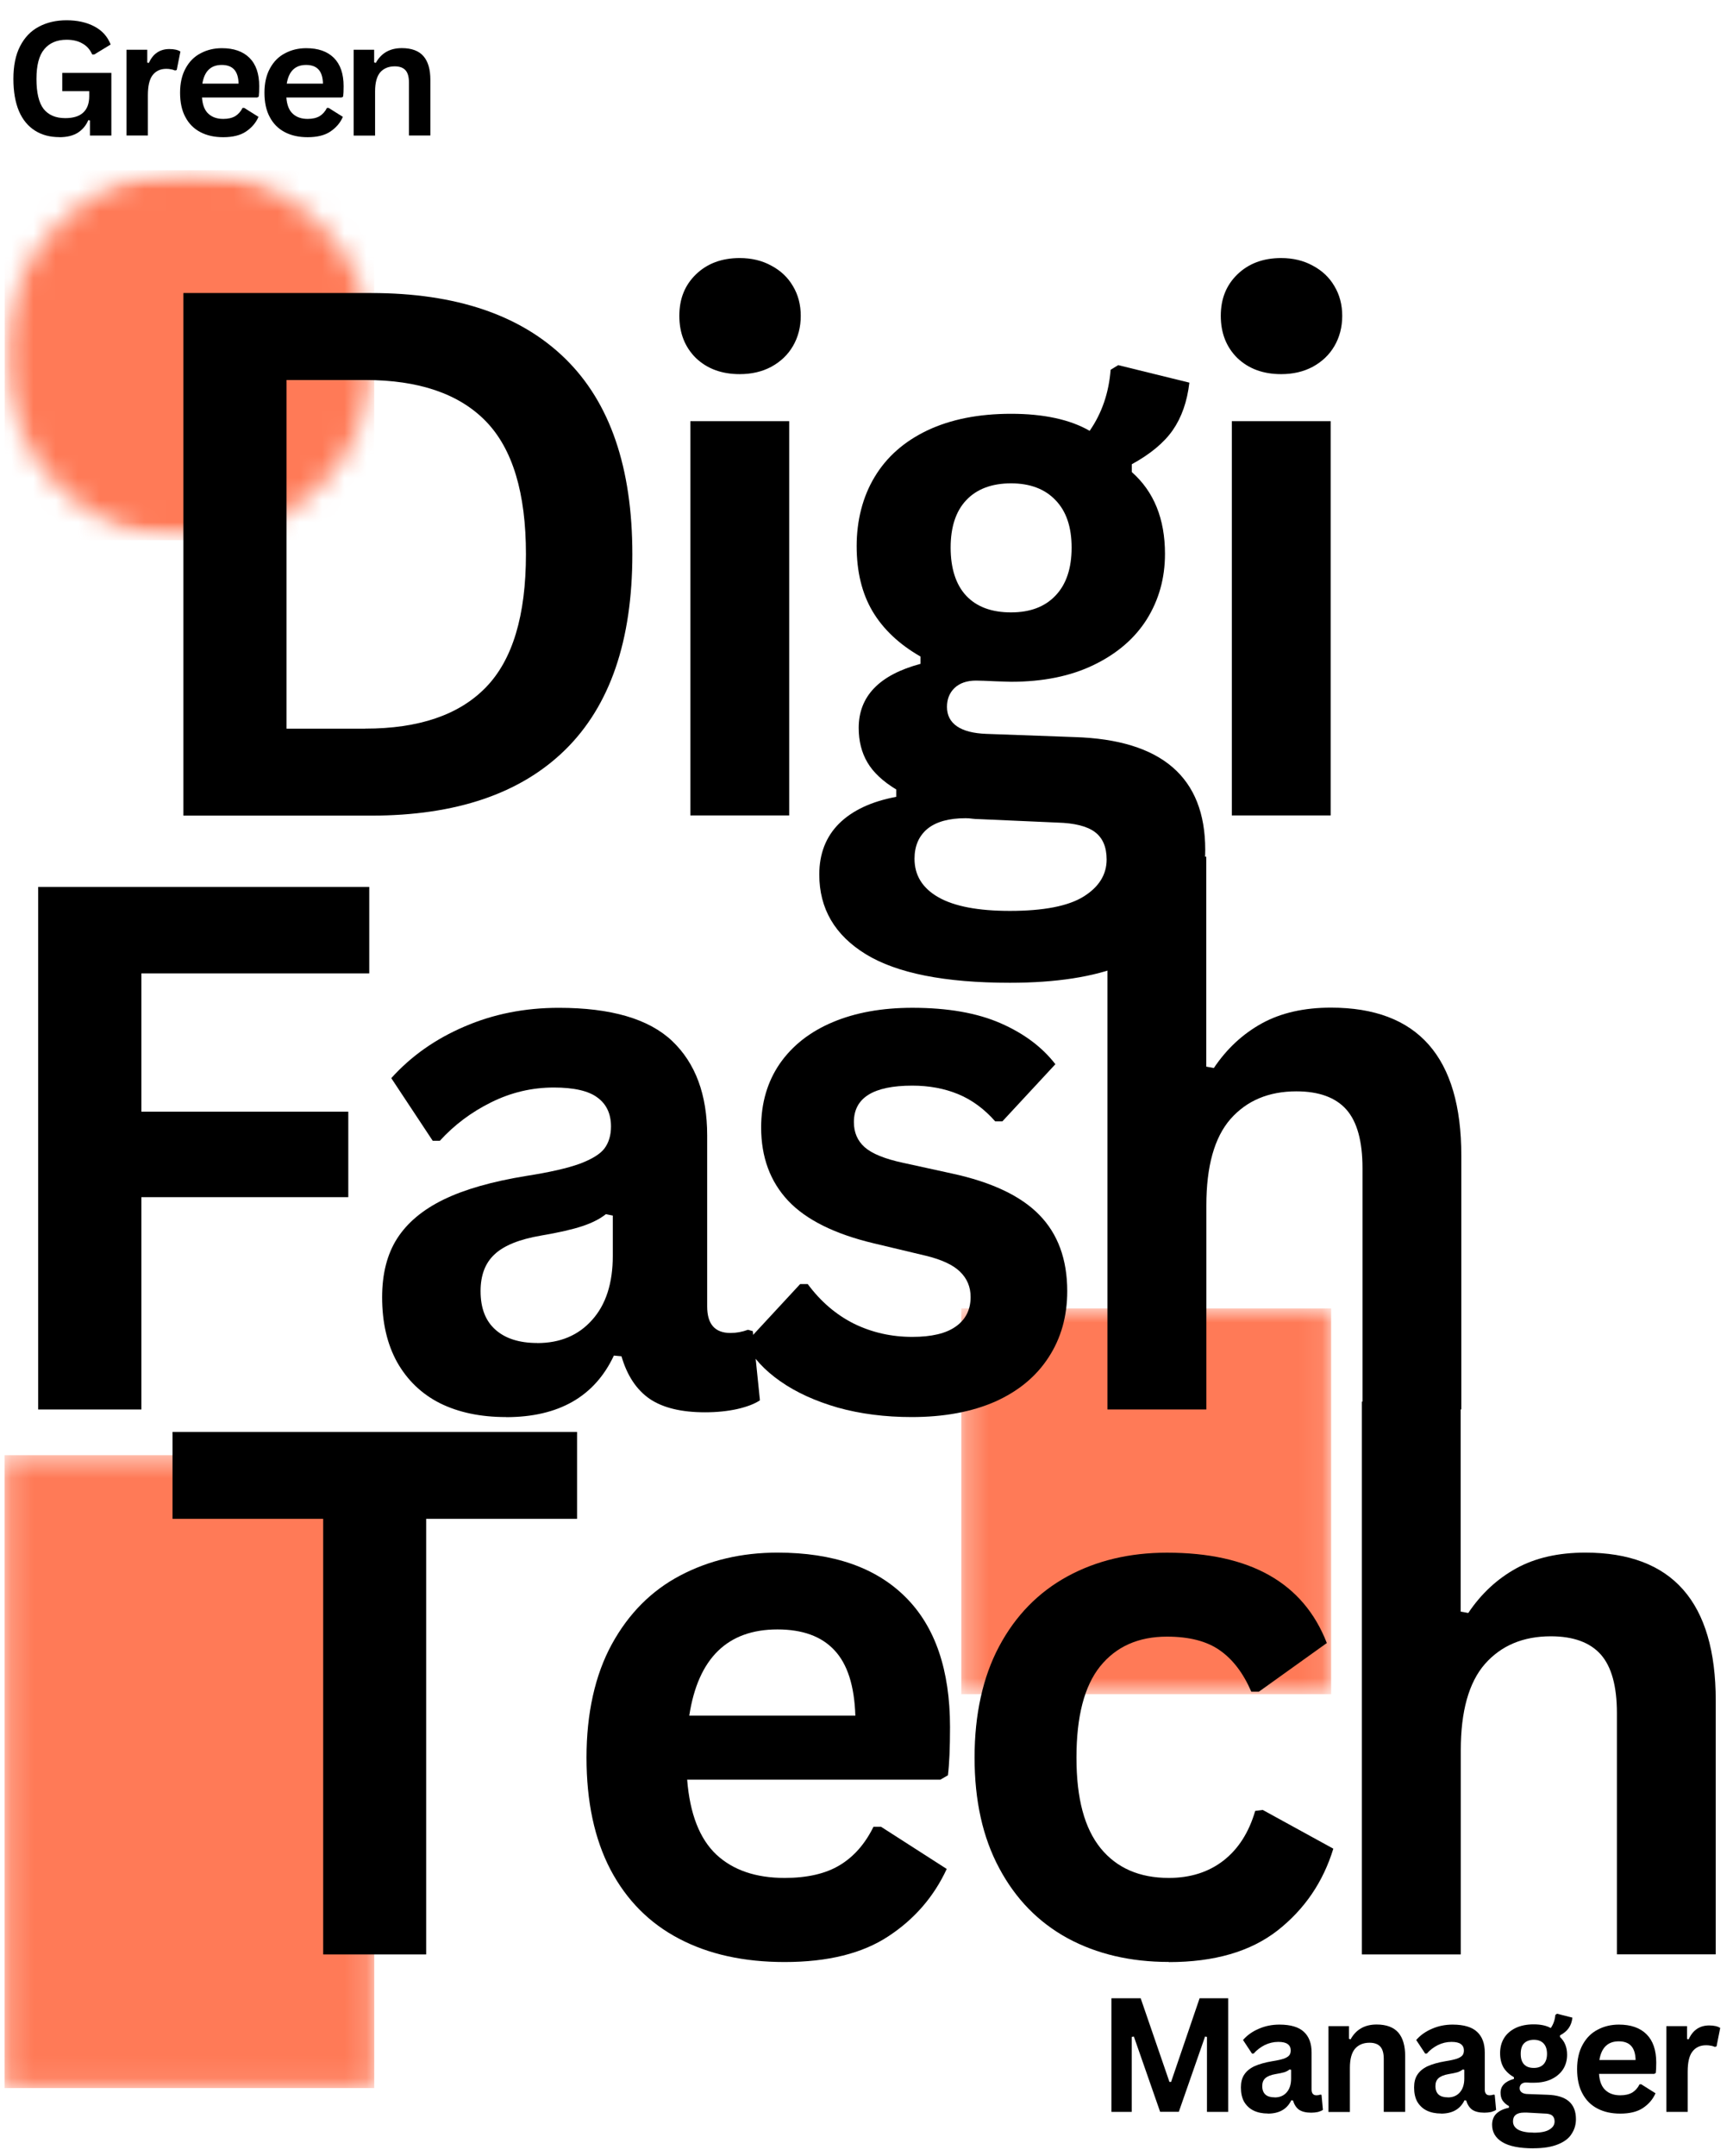 <svg width="78" height="97" viewBox="0 0 78 97" fill="none" xmlns="http://www.w3.org/2000/svg">
<g clip-path="url(#clip0_2001_2)">
<mask id="mask0_2001_2" style="mask-type:luminance" maskUnits="userSpaceOnUse" x="0" y="65" width="17" height="29">
<path d="M16.844 65.469H0.198V93.918H16.844V65.469Z" fill="white"/>
</mask>
<g mask="url(#mask0_2001_2)">
<path d="M0.198 65.469H16.844V93.946H0.198V65.469Z" fill="#FF7A57"/>
</g>
<mask id="mask1_2001_2" style="mask-type:luminance" maskUnits="userSpaceOnUse" x="0" y="7" width="17" height="18">
<path d="M16.844 7.659H0.198V24.305H16.844V7.659Z" fill="white"/>
</mask>
<g mask="url(#mask1_2001_2)">
<mask id="mask2_2001_2" style="mask-type:luminance" maskUnits="userSpaceOnUse" x="0" y="7" width="17" height="18">
<path d="M8.521 7.659C3.925 7.659 0.198 11.386 0.198 15.982C0.198 20.578 3.925 24.305 8.521 24.305C13.117 24.305 16.844 20.578 16.844 15.982C16.844 11.386 13.117 7.659 8.521 7.659Z" fill="white"/>
</mask>
<g mask="url(#mask2_2001_2)">
<path d="M0.198 7.659H16.844V24.305H0.198V7.659Z" fill="#FF7A57"/>
</g>
</g>
<mask id="mask3_2001_2" style="mask-type:luminance" maskUnits="userSpaceOnUse" x="43" y="58" width="17" height="19">
<path d="M59.913 58.867H43.267V76.202H59.913V58.867Z" fill="white"/>
</mask>
<g mask="url(#mask3_2001_2)">
<path d="M43.267 58.867H59.913V76.224H43.267V58.867Z" fill="#FF7A57"/>
</g>
<path d="M16.704 13.184C20.518 13.184 23.432 14.169 25.445 16.14C27.458 18.11 28.461 21.042 28.461 24.934C28.461 28.827 27.455 31.751 25.445 33.729C23.432 35.707 20.518 36.696 16.704 36.696H8.254V13.184H16.704ZM16.433 32.782C18.85 32.782 20.663 32.166 21.866 30.927C23.07 29.692 23.672 27.693 23.672 24.934C23.672 22.175 23.07 20.19 21.866 18.952C20.663 17.716 18.85 17.097 16.433 17.097H12.896V32.786H16.433V32.782Z" fill="black"/>
<path d="M33.293 16.833C32.484 16.833 31.826 16.59 31.322 16.108C30.826 15.619 30.576 14.985 30.576 14.211C30.576 13.437 30.826 12.828 31.322 12.346C31.826 11.857 32.484 11.61 33.293 11.61C33.824 11.61 34.3 11.723 34.715 11.952C35.134 12.173 35.461 12.48 35.69 12.874C35.922 13.261 36.041 13.708 36.041 14.211C36.041 14.714 35.922 15.172 35.69 15.569C35.461 15.964 35.134 16.273 34.715 16.502C34.3 16.724 33.824 16.833 33.293 16.833ZM31.072 36.688V18.948H35.521V36.688H31.072Z" fill="black"/>
<path d="M45.451 44.216C42.527 44.216 40.366 43.787 38.969 42.931C37.572 42.073 36.875 40.88 36.875 39.345C36.875 38.413 37.171 37.649 37.765 37.054C38.367 36.46 39.222 36.059 40.338 35.851V35.52C39.736 35.154 39.303 34.749 39.043 34.306C38.779 33.859 38.649 33.338 38.649 32.75C38.649 31.329 39.574 30.364 41.429 29.868V29.537C40.475 28.992 39.754 28.313 39.272 27.503C38.793 26.694 38.557 25.715 38.557 24.568C38.557 23.421 38.828 22.348 39.367 21.457C39.905 20.56 40.697 19.86 41.742 19.363C42.791 18.867 44.047 18.617 45.508 18.617C46.968 18.617 48.165 18.874 49.044 19.384C49.59 18.596 49.907 17.681 49.988 16.636L50.329 16.428L53.532 17.216C53.433 18.068 53.183 18.779 52.785 19.353C52.391 19.919 51.775 20.43 50.941 20.887V21.239C51.937 22.119 52.434 23.343 52.434 24.92C52.434 26.015 52.159 26.993 51.614 27.866C51.068 28.731 50.269 29.414 49.227 29.917C48.182 30.424 46.94 30.674 45.504 30.674L44.828 30.653C44.399 30.632 44.096 30.621 43.928 30.621C43.519 30.621 43.196 30.734 42.963 30.952C42.734 31.174 42.622 31.459 42.622 31.804C42.622 32.177 42.77 32.469 43.069 32.676C43.371 32.884 43.815 32.997 44.396 33.018L48.365 33.162C52.286 33.282 54.246 34.971 54.246 38.233C54.246 39.381 53.95 40.401 53.366 41.292C52.785 42.189 51.842 42.9 50.537 43.428C49.231 43.952 47.535 44.216 45.455 44.216H45.451ZM45.504 27.552C46.359 27.552 47.028 27.303 47.507 26.796C47.989 26.293 48.232 25.571 48.232 24.639C48.232 23.706 47.989 22.999 47.507 22.502C47.028 21.999 46.359 21.746 45.504 21.746C44.649 21.746 43.963 21.999 43.491 22.502C43.02 22.999 42.787 23.713 42.787 24.639C42.787 25.564 43.02 26.307 43.491 26.806C43.959 27.303 44.631 27.552 45.504 27.552ZM45.451 40.982C46.972 40.982 48.077 40.767 48.77 40.338C49.46 39.908 49.808 39.352 49.808 38.67C49.808 38.11 49.632 37.698 49.28 37.434C48.928 37.171 48.362 37.03 47.591 37.009L44.086 36.854C43.966 36.854 43.857 36.847 43.755 36.833C43.657 36.819 43.562 36.812 43.463 36.812C42.71 36.812 42.136 36.97 41.742 37.29C41.355 37.614 41.161 38.064 41.161 38.638C41.161 39.384 41.52 39.961 42.238 40.37C42.956 40.778 44.026 40.982 45.451 40.982Z" fill="black"/>
<path d="M57.663 16.833C56.854 16.833 56.196 16.59 55.692 16.108C55.196 15.619 54.946 14.985 54.946 14.211C54.946 13.437 55.196 12.828 55.692 12.346C56.196 11.857 56.854 11.61 57.663 11.61C58.194 11.61 58.67 11.723 59.085 11.952C59.504 12.173 59.831 12.48 60.06 12.874C60.292 13.261 60.412 13.708 60.412 14.211C60.412 14.714 60.292 15.172 60.06 15.569C59.831 15.964 59.504 16.273 59.085 16.502C58.67 16.724 58.194 16.833 57.663 16.833ZM55.443 36.688V18.948H59.891V36.688H55.443Z" fill="black"/>
<path d="M25.973 64.424V68.334H19.181V87.932H14.546V68.334H7.765V64.424H25.973Z" fill="black"/>
<path d="M42.323 80.07H30.928C31.051 81.612 31.491 82.734 32.244 83.442C32.997 84.142 34.021 84.49 35.313 84.49C36.333 84.49 37.16 84.3 37.79 83.92C38.424 83.54 38.934 82.963 39.314 82.189H39.655L42.611 84.086C42.034 85.332 41.162 86.342 39.99 87.112C38.821 87.886 37.262 88.274 35.313 88.274C33.479 88.274 31.895 87.925 30.565 87.225C29.231 86.528 28.2 85.49 27.475 84.114C26.754 82.731 26.398 81.052 26.398 79.074C26.398 77.097 26.779 75.358 27.539 73.972C28.299 72.588 29.326 71.561 30.618 70.882C31.917 70.199 33.377 69.854 34.992 69.854C37.502 69.854 39.423 70.523 40.757 71.856C42.091 73.183 42.759 75.133 42.759 77.705C42.759 78.638 42.728 79.363 42.664 79.873L42.323 80.07ZM38.498 77.188C38.455 75.84 38.139 74.862 37.554 74.243C36.974 73.62 36.119 73.31 34.992 73.31C32.744 73.31 31.42 74.605 31.023 77.188H38.498Z" fill="black"/>
<path d="M52.602 88.27C50.885 88.27 49.368 87.915 48.052 87.204C46.739 86.486 45.712 85.437 44.973 84.05C44.23 82.667 43.864 81.01 43.864 79.074C43.864 77.139 44.234 75.45 44.973 74.066C45.712 72.683 46.736 71.638 48.042 70.924C49.347 70.213 50.843 69.857 52.522 69.857C56.266 69.857 58.666 71.212 59.718 73.922L56.66 76.111H56.319C55.96 75.277 55.485 74.654 54.897 74.246C54.316 73.838 53.525 73.634 52.522 73.634C51.237 73.634 50.234 74.081 49.516 74.971C48.802 75.861 48.45 77.23 48.45 79.078C48.45 80.925 48.812 82.256 49.537 83.153C50.262 84.043 51.283 84.49 52.606 84.49C53.574 84.49 54.394 84.23 55.062 83.713C55.731 83.195 56.21 82.449 56.495 81.474L56.836 81.432L60.011 83.174C59.553 84.673 58.715 85.902 57.501 86.855C56.284 87.805 54.651 88.277 52.606 88.277L52.602 88.27Z" fill="black"/>
<path d="M61.295 87.928V63.062H65.743V72.507L66.085 72.57C66.669 71.698 67.394 71.029 68.252 70.558C69.108 70.089 70.142 69.854 71.353 69.854C75.266 69.854 77.223 72.074 77.223 76.512V87.928H72.775V77.072C72.775 75.865 72.532 74.985 72.05 74.439C71.564 73.894 70.814 73.619 69.801 73.619C68.555 73.619 67.566 74.034 66.834 74.865C66.109 75.696 65.747 76.991 65.747 78.754V87.932H61.298L61.295 87.928Z" fill="black"/>
<path d="M16.619 39.905V43.794H6.364V50.016H15.676V53.862H6.364V63.414H1.719V39.905H16.619Z" fill="black"/>
<path d="M22.77 63.755C21.63 63.755 20.641 63.548 19.803 63.133C18.973 62.714 18.332 62.094 17.875 61.288C17.424 60.475 17.199 59.501 17.199 58.364C17.199 57.315 17.421 56.432 17.875 55.721C18.332 55.01 19.029 54.426 19.969 53.968C20.909 53.511 22.14 53.159 23.671 52.909C24.73 52.744 25.533 52.561 26.089 52.36C26.641 52.153 27.014 51.924 27.208 51.667C27.401 51.406 27.5 51.076 27.5 50.681C27.5 50.115 27.299 49.682 26.898 49.386C26.504 49.084 25.846 48.929 24.927 48.929C23.939 48.929 22.999 49.151 22.108 49.594C21.222 50.03 20.451 50.608 19.796 51.325H19.476L17.611 48.507C18.508 47.511 19.606 46.74 20.909 46.184C22.207 45.624 23.618 45.343 25.149 45.343C27.497 45.343 29.2 45.839 30.252 46.835C31.301 47.831 31.829 49.249 31.829 51.086V58.779C31.829 59.575 32.177 59.972 32.877 59.972C33.138 59.972 33.402 59.926 33.666 59.828L33.884 59.891L34.204 63.002C33.961 63.164 33.62 63.294 33.176 63.396C32.74 63.491 32.258 63.541 31.734 63.541C30.667 63.541 29.84 63.34 29.245 62.939C28.651 62.531 28.225 61.89 27.972 61.021L27.63 60.989C26.765 62.833 25.146 63.759 22.777 63.759L22.77 63.755ZM24.181 60.426C25.209 60.426 26.032 60.081 26.648 59.388C27.271 58.698 27.581 57.734 27.581 56.495V54.69L27.271 54.627C27 54.841 26.648 55.021 26.212 55.165C25.783 55.309 25.16 55.453 24.347 55.591C23.379 55.756 22.682 56.038 22.263 56.432C21.841 56.819 21.63 57.371 21.63 58.089C21.63 58.853 21.852 59.434 22.306 59.831C22.753 60.226 23.379 60.423 24.181 60.423V60.426Z" fill="black"/>
<path d="M41.036 63.755C39.825 63.755 38.717 63.611 37.707 63.329C36.697 63.037 35.834 62.646 35.123 62.147C34.409 61.65 33.885 61.08 33.547 60.436L36.014 57.772H36.355C36.939 58.56 37.636 59.155 38.439 59.556C39.248 59.951 40.121 60.148 41.06 60.148C41.933 60.148 42.584 59.993 43.021 59.68C43.461 59.37 43.686 58.926 43.686 58.353C43.686 57.895 43.524 57.519 43.207 57.213C42.898 56.91 42.384 56.671 41.673 56.498L39.329 55.939C37.566 55.52 36.281 54.879 35.472 54.021C34.663 53.158 34.258 52.057 34.258 50.723C34.258 49.625 34.539 48.668 35.099 47.852C35.666 47.039 36.461 46.416 37.485 45.986C38.505 45.557 39.699 45.342 41.064 45.342C42.662 45.342 43.981 45.575 45.034 46.036C46.082 46.493 46.906 47.109 47.501 47.88L45.115 50.452H44.794C44.302 49.893 43.746 49.484 43.126 49.227C42.51 48.974 41.821 48.844 41.064 48.844C39.308 48.844 38.432 49.389 38.432 50.484C38.432 50.948 38.593 51.325 38.917 51.614C39.248 51.906 39.825 52.141 40.649 52.317L42.838 52.796C44.633 53.183 45.949 53.806 46.779 54.661C47.613 55.513 48.035 56.657 48.035 58.093C48.035 59.219 47.754 60.215 47.194 61.07C46.638 61.928 45.84 62.59 44.787 63.062C43.735 63.523 42.486 63.755 41.032 63.755H41.036Z" fill="black"/>
<path d="M49.844 63.41V38.543H54.292V47.989L54.633 48.052C55.218 47.179 55.943 46.511 56.801 46.039C57.656 45.571 58.691 45.335 59.902 45.335C63.815 45.335 65.772 47.556 65.772 51.993V63.41H61.324V52.553C61.324 51.346 61.081 50.466 60.599 49.921C60.113 49.375 59.363 49.101 58.35 49.101C57.104 49.101 56.115 49.516 55.383 50.346C54.658 51.177 54.296 52.472 54.296 54.235V63.413H49.847L49.844 63.41Z" fill="black"/>
<path d="M2.675 6.17C2.253 6.17 1.887 6.075 1.577 5.878C1.268 5.684 1.021 5.392 0.852 4.998C0.687 4.604 0.603 4.122 0.603 3.544C0.603 2.967 0.701 2.471 0.902 2.084C1.102 1.69 1.38 1.398 1.743 1.204C2.102 1.011 2.521 0.912 2.999 0.912C3.478 0.912 3.907 1.007 4.255 1.194C4.6 1.377 4.84 1.644 4.98 2.003L4.245 2.45H4.15C4.048 2.221 3.897 2.056 3.703 1.954C3.516 1.845 3.281 1.788 2.999 1.788C2.563 1.788 2.225 1.933 1.993 2.214C1.757 2.492 1.641 2.939 1.641 3.552C1.641 4.164 1.746 4.618 1.961 4.899C2.183 5.177 2.506 5.315 2.936 5.315C3.302 5.315 3.569 5.23 3.745 5.065C3.925 4.899 4.016 4.657 4.016 4.329V4.101H2.802V3.281H5.012V6.099H4.048V5.417L3.974 5.406C3.872 5.649 3.71 5.839 3.495 5.976C3.281 6.106 3.01 6.173 2.675 6.173V6.17Z" fill="black"/>
<path d="M5.695 6.096V2.239H6.628V2.819L6.701 2.83C6.796 2.619 6.923 2.46 7.074 2.362C7.226 2.26 7.409 2.207 7.623 2.207C7.838 2.207 8.011 2.246 8.12 2.32L7.954 3.15L7.88 3.171C7.817 3.147 7.757 3.126 7.694 3.119C7.638 3.104 7.571 3.097 7.486 3.097C7.215 3.097 7.008 3.196 6.863 3.389C6.723 3.576 6.656 3.875 6.656 4.29V6.096H5.691H5.695Z" fill="black"/>
<path d="M11.568 4.386H9.091C9.115 4.723 9.214 4.97 9.383 5.121C9.548 5.272 9.77 5.35 10.048 5.35C10.27 5.35 10.446 5.308 10.586 5.227C10.724 5.142 10.836 5.019 10.917 4.854H10.991L11.635 5.258C11.512 5.536 11.319 5.755 11.065 5.923C10.815 6.089 10.477 6.173 10.048 6.173C9.654 6.173 9.313 6.099 9.02 5.945C8.728 5.793 8.503 5.568 8.345 5.269C8.183 4.973 8.105 4.604 8.105 4.171C8.105 3.738 8.19 3.369 8.355 3.073C8.521 2.77 8.742 2.545 9.031 2.397C9.313 2.246 9.633 2.168 9.985 2.168C10.523 2.168 10.938 2.313 11.23 2.605C11.523 2.897 11.667 3.319 11.667 3.879C11.667 4.079 11.66 4.238 11.646 4.347L11.572 4.389L11.568 4.386ZM10.738 3.763C10.731 3.467 10.66 3.252 10.53 3.119C10.407 2.988 10.22 2.922 9.981 2.922C9.489 2.922 9.2 3.203 9.108 3.763H10.738Z" fill="black"/>
<path d="M15.366 4.386H12.889C12.913 4.723 13.012 4.97 13.181 5.121C13.346 5.272 13.568 5.35 13.846 5.35C14.068 5.35 14.244 5.308 14.384 5.227C14.522 5.142 14.634 5.019 14.715 4.854H14.789L15.433 5.258C15.31 5.536 15.116 5.755 14.863 5.923C14.613 6.089 14.275 6.173 13.846 6.173C13.452 6.173 13.11 6.099 12.818 5.945C12.526 5.793 12.301 5.568 12.143 5.269C11.981 4.973 11.903 4.604 11.903 4.171C11.903 3.738 11.988 3.369 12.153 3.073C12.319 2.77 12.54 2.545 12.829 2.397C13.11 2.246 13.431 2.168 13.783 2.168C14.321 2.168 14.736 2.313 15.028 2.605C15.32 2.897 15.465 3.319 15.465 3.879C15.465 4.079 15.458 4.238 15.444 4.347L15.37 4.389L15.366 4.386ZM14.536 3.763C14.529 3.467 14.458 3.252 14.328 3.119C14.205 2.988 14.018 2.922 13.779 2.922C13.286 2.922 12.998 3.203 12.906 3.763H14.536Z" fill="black"/>
<path d="M15.918 6.096V2.239H16.84V2.809L16.914 2.83C17.157 2.39 17.547 2.165 18.086 2.165C18.526 2.165 18.853 2.288 19.061 2.528C19.268 2.77 19.37 3.122 19.37 3.587V6.096H18.406V3.71C18.406 3.457 18.353 3.274 18.251 3.161C18.149 3.045 17.984 2.985 17.766 2.985C17.488 2.985 17.269 3.077 17.111 3.256C16.96 3.439 16.882 3.721 16.882 4.108V6.1H15.918V6.096Z" fill="black"/>
<path d="M50.946 95.016H50.023V89.903H51.34L52.635 93.668H52.709L53.993 89.903H55.278V95.016H54.324V91.645L54.239 91.624L53.057 95.013H52.216L51.033 91.624L50.938 91.645V95.016H50.946Z" fill="black"/>
<path d="M57.066 95.09C56.816 95.09 56.601 95.044 56.422 94.957C56.239 94.868 56.101 94.735 55.996 94.562C55.897 94.383 55.852 94.168 55.852 93.918C55.852 93.69 55.897 93.499 55.996 93.348C56.098 93.19 56.249 93.063 56.453 92.965C56.661 92.87 56.932 92.792 57.263 92.736C57.492 92.701 57.66 92.662 57.78 92.623C57.903 92.578 57.988 92.525 58.03 92.468C58.072 92.416 58.093 92.342 58.093 92.25C58.093 92.127 58.048 92.032 57.96 91.969C57.875 91.902 57.734 91.867 57.534 91.867C57.319 91.867 57.115 91.916 56.921 92.011C56.728 92.109 56.562 92.236 56.425 92.394H56.351L55.947 91.782C56.14 91.56 56.376 91.395 56.661 91.275C56.943 91.152 57.252 91.089 57.583 91.089C58.093 91.089 58.463 91.201 58.692 91.42C58.92 91.634 59.033 91.944 59.033 92.342V94.01C59.033 94.182 59.107 94.27 59.251 94.27C59.315 94.27 59.371 94.26 59.427 94.239L59.48 94.249L59.543 94.925C59.494 94.96 59.42 94.992 59.325 95.02C59.227 95.041 59.124 95.052 59.015 95.052C58.78 95.052 58.597 95.006 58.466 94.918C58.343 94.83 58.252 94.689 58.195 94.502L58.121 94.492C57.928 94.893 57.576 95.094 57.062 95.094L57.066 95.09ZM57.375 94.365C57.597 94.365 57.773 94.291 57.903 94.147C58.041 93.996 58.111 93.785 58.111 93.514V93.12L58.037 93.109C57.981 93.158 57.903 93.2 57.808 93.232C57.71 93.26 57.576 93.288 57.404 93.317C57.196 93.352 57.045 93.415 56.946 93.503C56.855 93.588 56.812 93.704 56.812 93.855C56.812 94.02 56.858 94.151 56.957 94.239C57.052 94.323 57.189 94.362 57.372 94.362L57.375 94.365Z" fill="black"/>
<path d="M59.793 95.016V91.159H60.715V91.73L60.789 91.751C61.032 91.311 61.422 91.085 61.961 91.085C62.401 91.085 62.728 91.209 62.936 91.448C63.143 91.691 63.245 92.043 63.245 92.507V95.016H62.281V92.63C62.281 92.377 62.228 92.194 62.126 92.081C62.024 91.965 61.859 91.905 61.641 91.905C61.362 91.905 61.144 91.997 60.986 92.176C60.835 92.359 60.757 92.641 60.757 93.028V95.02H59.793V95.016Z" fill="black"/>
<path d="M64.861 95.09C64.611 95.09 64.396 95.044 64.217 94.957C64.034 94.868 63.896 94.735 63.791 94.562C63.692 94.383 63.647 94.168 63.647 93.918C63.647 93.69 63.692 93.499 63.791 93.348C63.893 93.19 64.044 93.063 64.248 92.965C64.456 92.87 64.727 92.792 65.058 92.736C65.286 92.701 65.455 92.662 65.575 92.623C65.698 92.578 65.783 92.525 65.825 92.468C65.867 92.416 65.888 92.342 65.888 92.25C65.888 92.127 65.843 92.032 65.754 91.969C65.67 91.902 65.529 91.867 65.329 91.867C65.114 91.867 64.91 91.916 64.716 92.011C64.523 92.109 64.357 92.236 64.22 92.394H64.146L63.742 91.782C63.935 91.56 64.171 91.395 64.456 91.275C64.737 91.152 65.047 91.089 65.378 91.089C65.888 91.089 66.258 91.201 66.487 91.42C66.715 91.634 66.828 91.944 66.828 92.342V94.01C66.828 94.182 66.902 94.27 67.046 94.27C67.109 94.27 67.166 94.26 67.222 94.239L67.275 94.249L67.338 94.925C67.289 94.96 67.215 94.992 67.12 95.02C67.021 95.041 66.919 95.052 66.81 95.052C66.575 95.052 66.391 95.006 66.261 94.918C66.138 94.83 66.047 94.689 65.99 94.502L65.916 94.492C65.723 94.893 65.371 95.094 64.857 95.094L64.861 95.09ZM65.17 94.365C65.392 94.365 65.568 94.291 65.698 94.147C65.835 93.996 65.906 93.785 65.906 93.514V93.12L65.832 93.109C65.776 93.158 65.698 93.2 65.603 93.232C65.505 93.26 65.371 93.288 65.198 93.317C64.991 93.352 64.84 93.415 64.741 93.503C64.65 93.588 64.607 93.704 64.607 93.855C64.607 94.02 64.653 94.151 64.751 94.239C64.847 94.323 64.984 94.362 65.167 94.362L65.17 94.365Z" fill="black"/>
<path d="M69.027 96.656C68.39 96.656 67.918 96.561 67.616 96.375C67.309 96.188 67.158 95.928 67.158 95.597C67.158 95.389 67.222 95.217 67.355 95.09C67.486 94.967 67.672 94.879 67.915 94.83V94.756C67.781 94.682 67.686 94.594 67.623 94.495C67.566 94.4 67.538 94.284 67.538 94.154C67.538 93.851 67.739 93.644 68.14 93.531V93.457C67.939 93.341 67.781 93.197 67.672 93.021C67.57 92.841 67.517 92.627 67.517 92.377C67.517 92.127 67.573 91.898 67.693 91.701C67.809 91.508 67.985 91.356 68.21 91.244C68.439 91.135 68.71 91.078 69.03 91.078C69.351 91.078 69.604 91.135 69.798 91.244C69.914 91.078 69.984 90.881 70.005 90.652L70.079 90.6L70.772 90.776C70.751 90.962 70.695 91.117 70.607 91.244C70.523 91.367 70.392 91.479 70.213 91.574V91.648C70.424 91.842 70.533 92.109 70.533 92.447C70.533 92.69 70.473 92.905 70.357 93.091C70.237 93.278 70.065 93.429 69.84 93.538C69.611 93.651 69.344 93.704 69.03 93.704H68.886C68.788 93.7 68.724 93.693 68.689 93.693C68.598 93.693 68.527 93.718 68.471 93.767C68.422 93.816 68.397 93.879 68.397 93.953C68.397 94.027 68.429 94.094 68.492 94.14C68.559 94.189 68.657 94.214 68.784 94.214L69.657 94.246C70.508 94.274 70.931 94.64 70.931 95.344C70.931 95.593 70.864 95.812 70.734 96.009C70.611 96.209 70.403 96.364 70.121 96.477C69.836 96.593 69.47 96.653 69.023 96.653L69.027 96.656ZM69.037 93.038C69.224 93.038 69.368 92.986 69.474 92.873C69.576 92.764 69.629 92.609 69.629 92.405C69.629 92.201 69.576 92.043 69.474 91.937C69.372 91.828 69.224 91.772 69.037 91.772C68.851 91.772 68.696 91.828 68.591 91.937C68.492 92.039 68.446 92.197 68.446 92.405C68.446 92.613 68.492 92.764 68.591 92.873C68.693 92.986 68.84 93.038 69.037 93.038ZM69.027 95.952C69.358 95.952 69.597 95.903 69.741 95.808C69.893 95.717 69.97 95.597 69.97 95.446C69.97 95.326 69.931 95.238 69.858 95.175C69.78 95.118 69.66 95.09 69.495 95.09L68.728 95.048H68.594C68.429 95.048 68.302 95.083 68.221 95.15C68.136 95.217 68.098 95.315 68.098 95.442C68.098 95.6 68.172 95.724 68.327 95.815C68.485 95.903 68.721 95.949 69.03 95.949L69.027 95.952Z" fill="black"/>
<path d="M74.446 93.306H71.969C71.993 93.644 72.092 93.89 72.261 94.041C72.426 94.193 72.648 94.27 72.926 94.27C73.148 94.27 73.324 94.228 73.465 94.147C73.602 94.063 73.714 93.939 73.795 93.774H73.869L74.513 94.179C74.39 94.457 74.197 94.675 73.943 94.844C73.693 95.009 73.355 95.094 72.926 95.094C72.532 95.094 72.191 95.02 71.898 94.865C71.606 94.714 71.381 94.488 71.223 94.189C71.061 93.894 70.983 93.524 70.983 93.091C70.983 92.658 71.068 92.289 71.233 91.993C71.399 91.691 71.62 91.465 71.909 91.318C72.191 91.166 72.511 91.089 72.863 91.089C73.401 91.089 73.816 91.233 74.109 91.525C74.401 91.817 74.545 92.24 74.545 92.799C74.545 93 74.538 93.158 74.524 93.267L74.45 93.309L74.446 93.306ZM73.616 92.683C73.609 92.388 73.538 92.173 73.408 92.039C73.285 91.909 73.099 91.842 72.859 91.842C72.367 91.842 72.078 92.124 71.986 92.683H73.616Z" fill="black"/>
<path d="M75 95.016V91.159H75.932V91.74L76.006 91.75C76.101 91.539 76.228 91.381 76.379 91.282C76.531 91.18 76.713 91.127 76.928 91.127C77.143 91.127 77.315 91.166 77.424 91.24L77.259 92.071L77.185 92.092C77.122 92.067 77.062 92.046 76.999 92.039C76.942 92.025 76.875 92.018 76.791 92.018C76.52 92.018 76.312 92.116 76.168 92.31C76.027 92.496 75.96 92.796 75.96 93.211V95.016H74.996H75Z" fill="black"/>
</g>
<defs>
<clipPath id="clip0_2001_2">
<rect width="77.23" height="95.744" fill="white" transform="translate(0.198 0.912)"/>
</clipPath>
</defs>
</svg>

